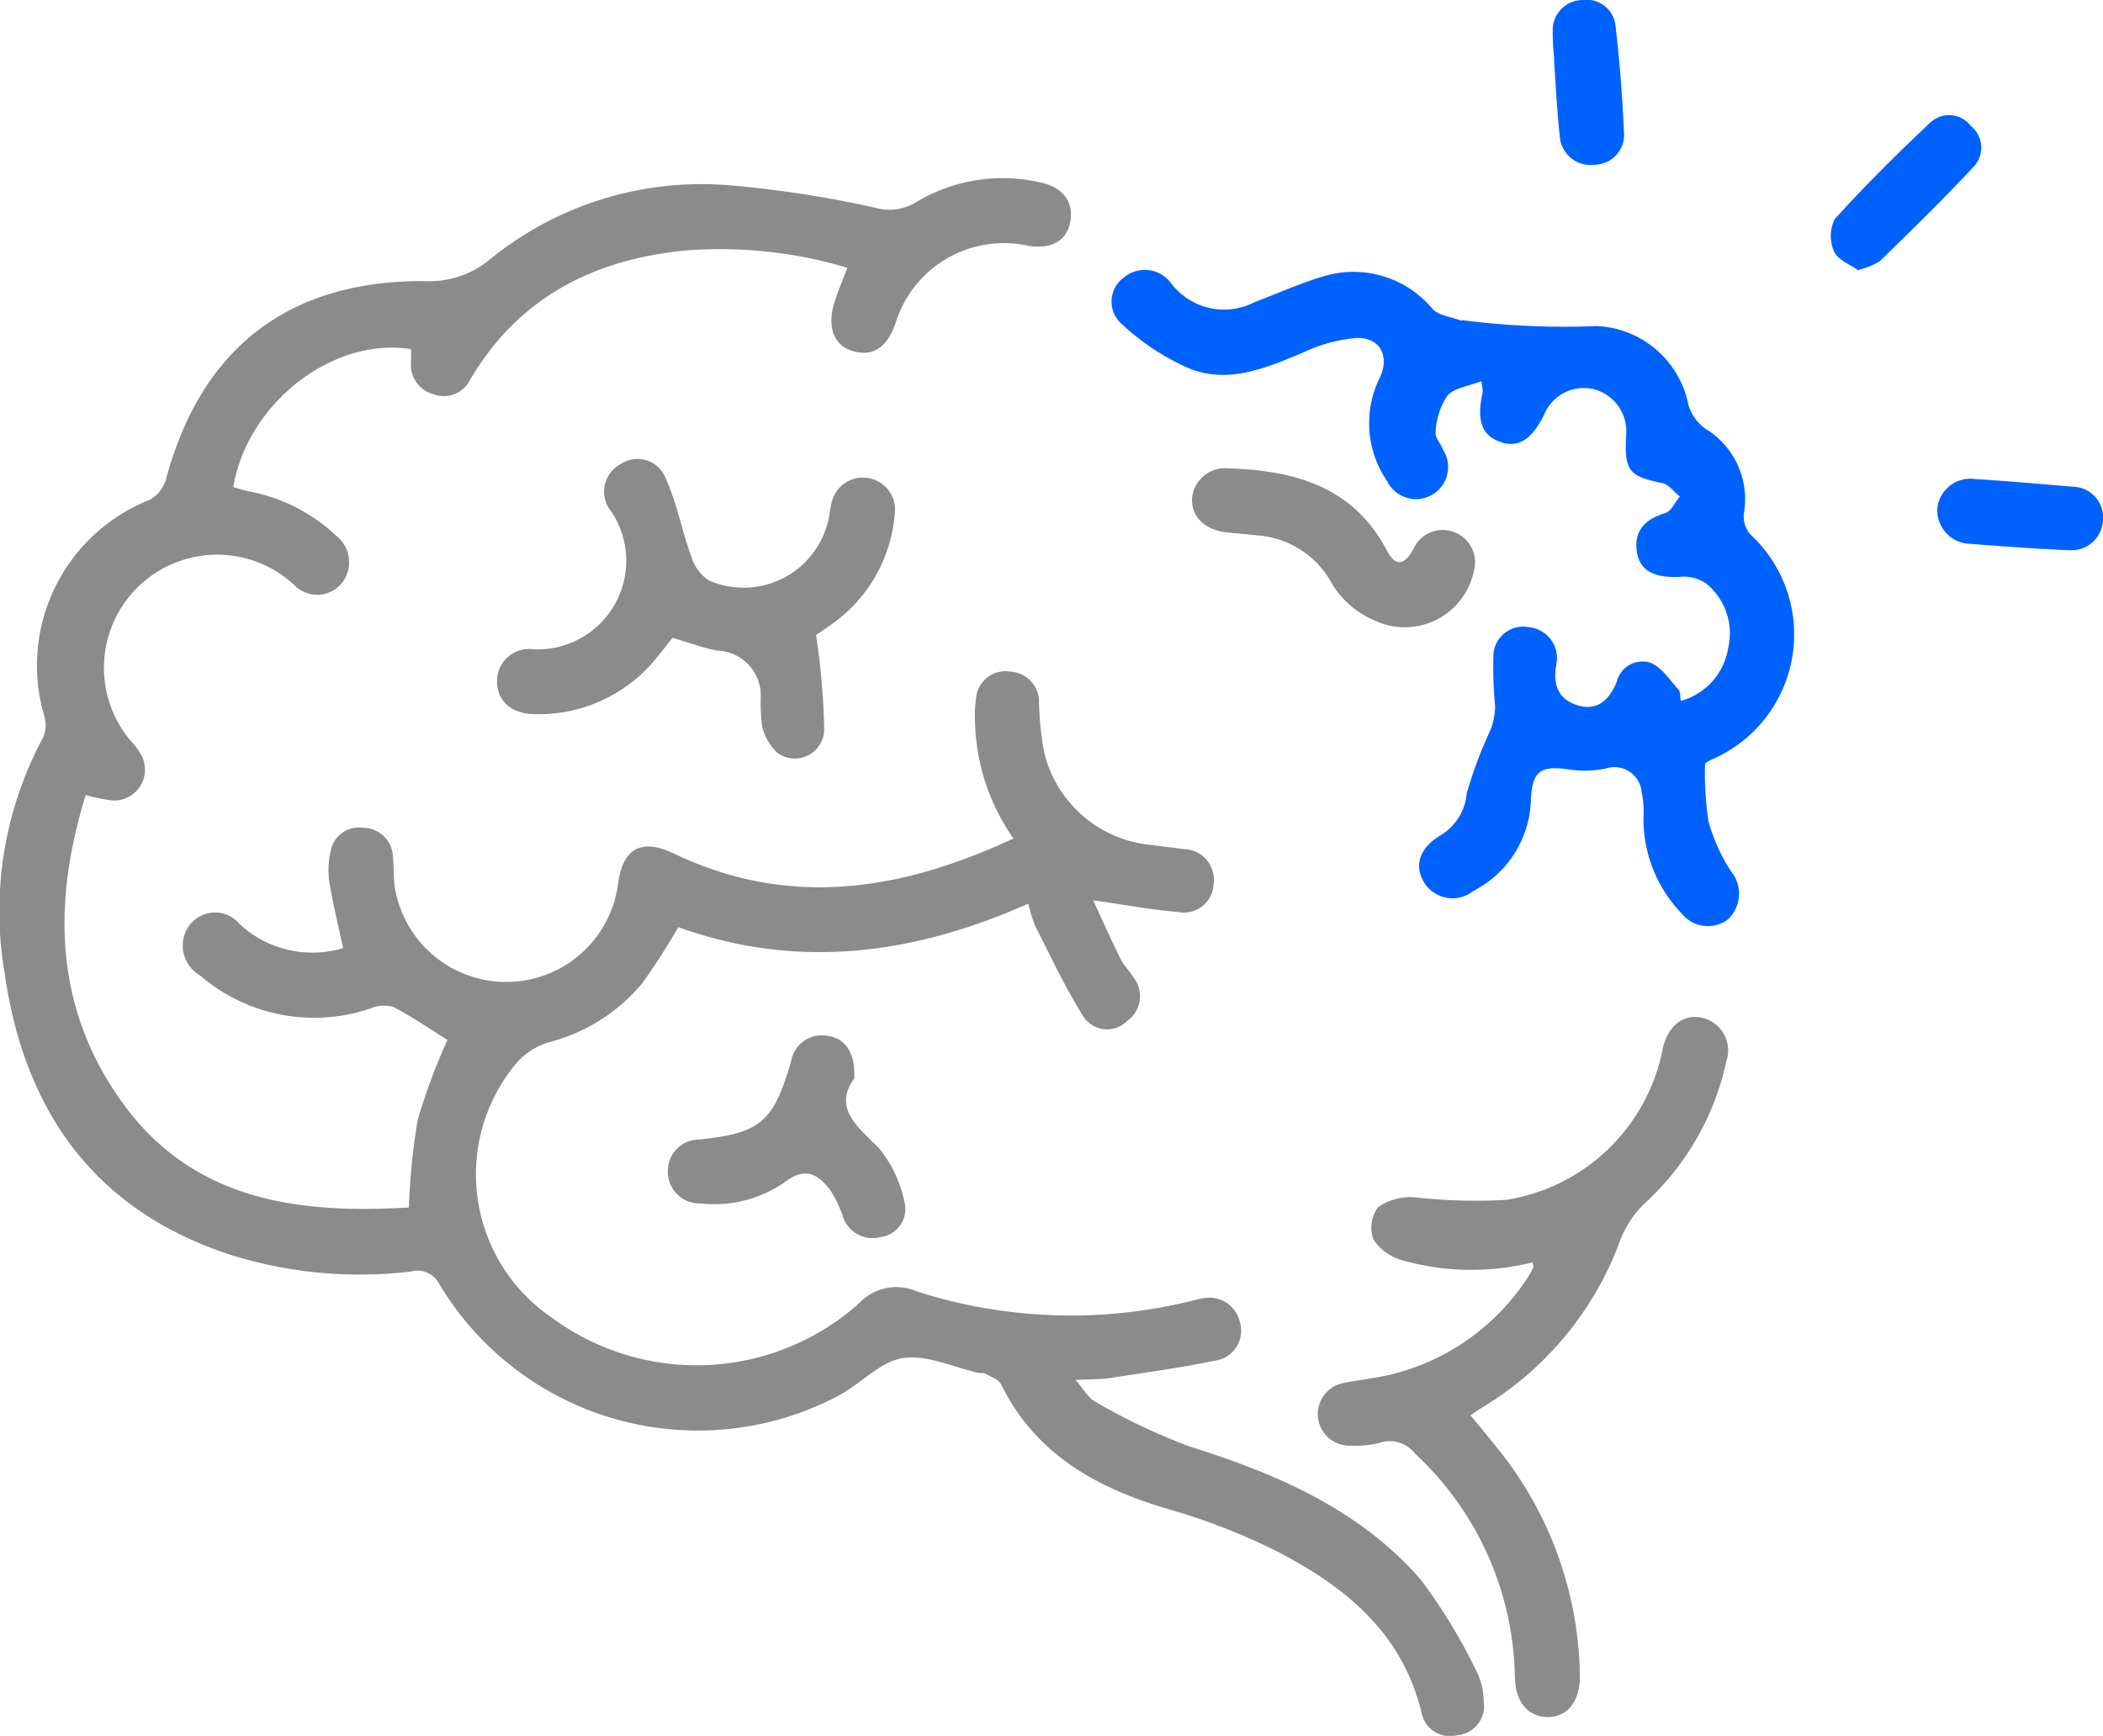 <svg xmlns="http://www.w3.org/2000/svg" width="87.575" height="72.295" viewBox="0 0 87.575 72.295"><path d="M60.735,783.022a1.205,1.205,0,0,1-1.531-.9c-.815-3.41-3.27-5.343-6.167-6.814a26.25,26.25,0,0,0-4.421-1.7c-2.973-.882-5.5-2.281-6.936-5.2-.1-.2-.417-.3-.643-.428-.073-.043-.183-.015-.275-.034-1.06-.234-2.169-.774-3.167-.617-.954.149-1.761,1.084-2.687,1.572a12.548,12.548,0,0,1-16.6-4.632,1.027,1.027,0,0,0-1.21-.544,17.95,17.95,0,0,1-7.469-.69C3.963,761.2,1.028,757.074.2,751.333a15.262,15.262,0,0,1,1.6-9.858,1.311,1.311,0,0,0,.052-.862,7.421,7.421,0,0,1,4.382-9.03,1.44,1.44,0,0,0,.681-.854c1.451-5.452,5.1-8.293,10.78-8.256a3.937,3.937,0,0,0,2.763-.95,13.954,13.954,0,0,1,9.837-3.047,45.74,45.74,0,0,1,6.151.942,2.127,2.127,0,0,0,1.654-.2,6.979,6.979,0,0,1,5.2-.86c.95.2,1.412.783,1.273,1.623-.133.809-.787,1.185-1.77,1.017a4.721,4.721,0,0,0-5.506,3.219c-.357,1.03-.942,1.415-1.78,1.172-.78-.226-1.084-.979-.776-2,.142-.473.342-.927.548-1.471a18.547,18.547,0,0,0-6.738-.72c-3.844.376-6.958,1.959-8.975,5.388a1.219,1.219,0,0,1-1.52.6,1.261,1.261,0,0,1-.939-1.34c.006-.181,0-.363,0-.538-3.24-.521-6.814,2.238-7.4,5.745.222.062.45.138.684.185a7.2,7.2,0,0,1,3.6,1.842,1.4,1.4,0,0,1,.217,1.995,1.332,1.332,0,0,1-1.989.032A4.713,4.713,0,0,0,5.4,741.57a3.471,3.471,0,0,1,.5.667,1.288,1.288,0,0,1-1.219,1.868,7.554,7.554,0,0,1-1.112-.226c-1.4,4.53-1.3,8.9,1.535,12.819,2.941,4.075,7.306,4.634,11.924,4.359a27.617,27.617,0,0,1,.368-3.657,25.585,25.585,0,0,1,1.238-3.322c-.7-.436-1.454-.959-2.266-1.38a1.469,1.469,0,0,0-.952.073,7.287,7.287,0,0,1-7.089-1.382,1.429,1.429,0,0,1-.471-2.038,1.33,1.33,0,0,1,2.105-.12,4.442,4.442,0,0,0,4.328,1.023c-.2-.942-.424-1.832-.57-2.735a3.413,3.413,0,0,1,.049-1.292,1.2,1.2,0,0,1,1.38-.983,1.239,1.239,0,0,1,1.213,1.193c.058.462.011.94.1,1.391a4.7,4.7,0,0,0,9.288-.32c.209-1.43.993-1.825,2.3-1.2,4.793,2.3,9.452,1.574,14.156-.621a8.805,8.805,0,0,1-1.6-4.788,5.148,5.148,0,0,1,.039-1.019,1.233,1.233,0,0,1,1.439-1.142,1.265,1.265,0,0,1,1.187,1.322,13.146,13.146,0,0,0,.213,2.036,5.061,5.061,0,0,0,4.515,3.866c.43.065.864.1,1.294.17a1.269,1.269,0,0,1,1.247,1.436,1.238,1.238,0,0,1-1.482,1.181c-1.1-.088-2.195-.3-3.533-.486.4.871.755,1.666,1.142,2.445.136.275.372.5.535.761a1.268,1.268,0,0,1-.273,1.828,1.17,1.17,0,0,1-1.813-.2c-.755-1.2-1.357-2.488-2-3.752a5.922,5.922,0,0,1-.292-.944c-4.8,2.139-9.645,2.759-14.578.978a26.567,26.567,0,0,1-1.492,2.328,7.443,7.443,0,0,1-3.872,2.46,2.922,2.922,0,0,0-1.357.856,7.211,7.211,0,0,0,1.428,10.6,10.152,10.152,0,0,0,12.81-.565,2.133,2.133,0,0,1,2.423-.506,20.993,20.993,0,0,0,11.318.422c.181-.039.359-.1.544-.125a1.3,1.3,0,0,1,1.581.968,1.251,1.251,0,0,1-1.006,1.614c-1.456.3-2.933.5-4.4.729-.391.06-.793.047-1.436.078.357.4.535.752.817.9a25.256,25.256,0,0,0,3.913,1.864c3.642,1.144,7.091,2.619,9.646,5.549a23.005,23.005,0,0,1,2.387,3.952,2.81,2.81,0,0,1,.234,1.086,1.227,1.227,0,0,1-1.028,1.441" transform="translate(-0.001 -710.766)" fill="#8b8b8b"/><path d="M293.77,760.74a1.193,1.193,0,0,0-.224.153,13.334,13.334,0,0,0,.144,2.4,7.416,7.416,0,0,0,.939,2.079,1.472,1.472,0,0,1-.135,2.008,1.392,1.392,0,0,1-1.918-.249,5.677,5.677,0,0,1-1.595-3.965,4.179,4.179,0,0,0-.075-1.107,1.142,1.142,0,0,0-1.511-.963,4.4,4.4,0,0,1-1.557.028c-1.125-.161-1.484.079-1.542,1.219a4.406,4.406,0,0,1-2.395,3.846,1.393,1.393,0,0,1-2.045-.337c-.445-.727-.207-1.458.707-2a2.262,2.262,0,0,0,1.06-1.731,18.179,18.179,0,0,1,.989-2.64,2.888,2.888,0,0,0,.193-.976,17.155,17.155,0,0,1-.069-2.2,1.242,1.242,0,0,1,1.481-1.1,1.29,1.29,0,0,1,1.137,1.542c-.151.838.069,1.456.871,1.707.839.262,1.344-.232,1.645-.981a1.1,1.1,0,0,1,1.391-.791c.469.174.808.716,1.178,1.12.086.094.065.286.1.473a2.739,2.739,0,0,0,1.97-2.2,2.674,2.674,0,0,0-.916-2.688,1.649,1.649,0,0,0-1.086-.279c-1.038.058-1.681-.241-1.8-1.036-.129-.886.34-1.367,1.182-1.619.249-.073.406-.453.606-.692-.245-.193-.467-.507-.74-.561-1.363-.275-1.563-.5-1.5-1.929a1.813,1.813,0,0,0-1.341-1.978,1.786,1.786,0,0,0-2.062,1.043c-.531,1.088-1.114,1.436-1.894,1.131-.727-.286-.929-.909-.671-2.047a2.539,2.539,0,0,0-.058-.46c-.523.208-1.125.273-1.417.608a3.008,3.008,0,0,0-.486,1.5c-.036.232.217.5.318.759a1.337,1.337,0,1,1-2.333,1.3,4.266,4.266,0,0,1-.294-4.346c.4-.888-.017-1.669-1.023-1.619a6.481,6.481,0,0,0-2.127.576c-1.537.651-3.109,1.34-4.756.709a9.78,9.78,0,0,1-2.827-1.845,1.239,1.239,0,0,1,.064-1.965,1.358,1.358,0,0,1,1.974.256,2.761,2.761,0,0,0,3.447.783c.955-.365,1.894-.789,2.871-1.079a4.28,4.28,0,0,1,4.558,1.354c.267.279.772.327,1.168.477.026.011.064-.011.093-.008a33.234,33.234,0,0,0,5.592.243,4.074,4.074,0,0,1,3.806,3.3,1.907,1.907,0,0,0,.7.972,3.43,3.43,0,0,1,1.61,3.507,1.157,1.157,0,0,0,.247.88,5.67,5.67,0,0,1-1.651,9.42" transform="translate(-222.543 -729.083)" fill="#0062fe"/><path d="M335.723,922.984a11.2,11.2,0,0,1-3.386,5.881,4.305,4.305,0,0,0-1.006,1.49,13.6,13.6,0,0,1-5.814,7.05c-.131.075-.251.17-.443.3.351.426.684.821,1,1.222a15.373,15.373,0,0,1,3.554,9.6c.015,1.1-.527,1.759-1.368,1.742-.81-.019-1.327-.647-1.339-1.694a12.986,12.986,0,0,0-4.15-9.271,1.331,1.331,0,0,0-1.484-.456,4.069,4.069,0,0,1-1.2.118,1.316,1.316,0,0,1-.278-2.612c.669-.134,1.353-.2,2.013-.366a9.478,9.478,0,0,0,5.58-3.939,3.725,3.725,0,0,0,.277-.48c.022-.045-.006-.114-.017-.237a10.556,10.556,0,0,1-5.422-.084,2.117,2.117,0,0,1-1.208-.867,1.427,1.427,0,0,1,.189-1.339,2.335,2.335,0,0,1,1.482-.424,22.916,22.916,0,0,0,3.859.112,7.9,7.9,0,0,0,6.493-6.168c.017-.06.019-.123.034-.183.247-.948.881-1.413,1.664-1.225a1.392,1.392,0,0,1,.966,1.827" transform="translate(-263.838 -878.757)" fill="#8b8b8b"/><path d="M136.791,788.5a6.223,6.223,0,0,1-2.726,4.569c-.249.178-.5.346-.542.372a30.208,30.208,0,0,1,.338,3.9,1.224,1.224,0,0,1-1.955,1.006,2.19,2.19,0,0,1-.639-1.144,8.193,8.193,0,0,1-.047-1.2,1.87,1.87,0,0,0-1.817-1.907c-.6-.12-1.189-.338-1.862-.535-.183.234-.385.5-.6.759a6.3,6.3,0,0,1-5.117,2.421c-.968,0-1.568-.527-1.585-1.333a1.334,1.334,0,0,1,1.531-1.368,3.69,3.69,0,0,0,3.24-5.715,1.306,1.306,0,0,1,.387-2.008,1.258,1.258,0,0,1,1.869.617c.462,1.026.669,2.165,1.055,3.229a1.821,1.821,0,0,0,.735,1.008,3.62,3.62,0,0,0,4.99-2.567c.039-.183.058-.37.1-.55a1.339,1.339,0,1,1,2.638.449" transform="translate(-99.539 -766.997)" fill="#8b8b8b"/><path d="M170.345,933.978a1.286,1.286,0,0,1-1.548-.882,5.108,5.108,0,0,0-.52-1.081c-.493-.632-1.015-.987-1.86-.351a5.115,5.115,0,0,1-3.535.909,1.314,1.314,0,0,1-1.367-1.339,1.3,1.3,0,0,1,1.3-1.32c2.556-.265,3.1-.727,3.829-3.251a1.3,1.3,0,0,1,1.511-1.069c.748.086,1.18.718,1.122,1.776-.866,1.208.071,1.957,1,2.868a5.121,5.121,0,0,1,1.075,2.213,1.18,1.18,0,0,1-1,1.527" transform="translate(-133.704 -882.453)" fill="#8b8b8b"/><path d="M300.053,792.649a2.94,2.94,0,0,1-4.115,2.1,3.851,3.851,0,0,1-1.782-1.51,3.829,3.829,0,0,0-3.124-2.045c-.434-.05-.867-.084-1.3-.131-.894-.1-1.46-.66-1.421-1.408a1.375,1.375,0,0,1,1.554-1.249h.123c2.881.116,5.119.911,6.44,3.423.35.667.72.622,1.094-.06a1.344,1.344,0,0,1,2.53.882" transform="translate(-238.67 -768.894)" fill="#8b8b8b"/><path d="M448.754,705.063c-1.264,1.361-2.6,2.658-3.928,3.958a3.137,3.137,0,0,1-.912.364c-.318-.23-.828-.417-.983-.763a1.57,1.57,0,0,1,.021-1.359c1.266-1.4,2.612-2.735,3.988-4.029a1.142,1.142,0,0,1,1.677.146,1.16,1.16,0,0,1,.138,1.682" transform="translate(-366.548 -698.138)" fill="#0062fe"/><path d="M475.417,792.63A1.305,1.305,0,0,1,474,793.911c-.34,0-.682-.034-1.023-.052a.023.023,0,0,0,0,.011c-1.023-.073-2.045-.131-3.066-.221a1.4,1.4,0,0,1-1.393-1.447,1.377,1.377,0,0,1,1.563-1.252c1.363.084,2.724.206,4.087.321a1.279,1.279,0,0,1,1.253,1.359" transform="translate(-387.844 -770.999)" fill="#0062fe"/><path d="M377.269,681.96a1.287,1.287,0,0,1-1.466-1.226c-.114-1.049-.163-2.105-.239-3.157h.015a9.7,9.7,0,0,1-.066-1.208,1.246,1.246,0,0,1,1.241-1.268,1.213,1.213,0,0,1,1.38,1.109c.164,1.449.284,2.905.342,4.361a1.243,1.243,0,0,1-1.208,1.389" transform="translate(-310.853 -675.099)" fill="#0062fe"/></svg>